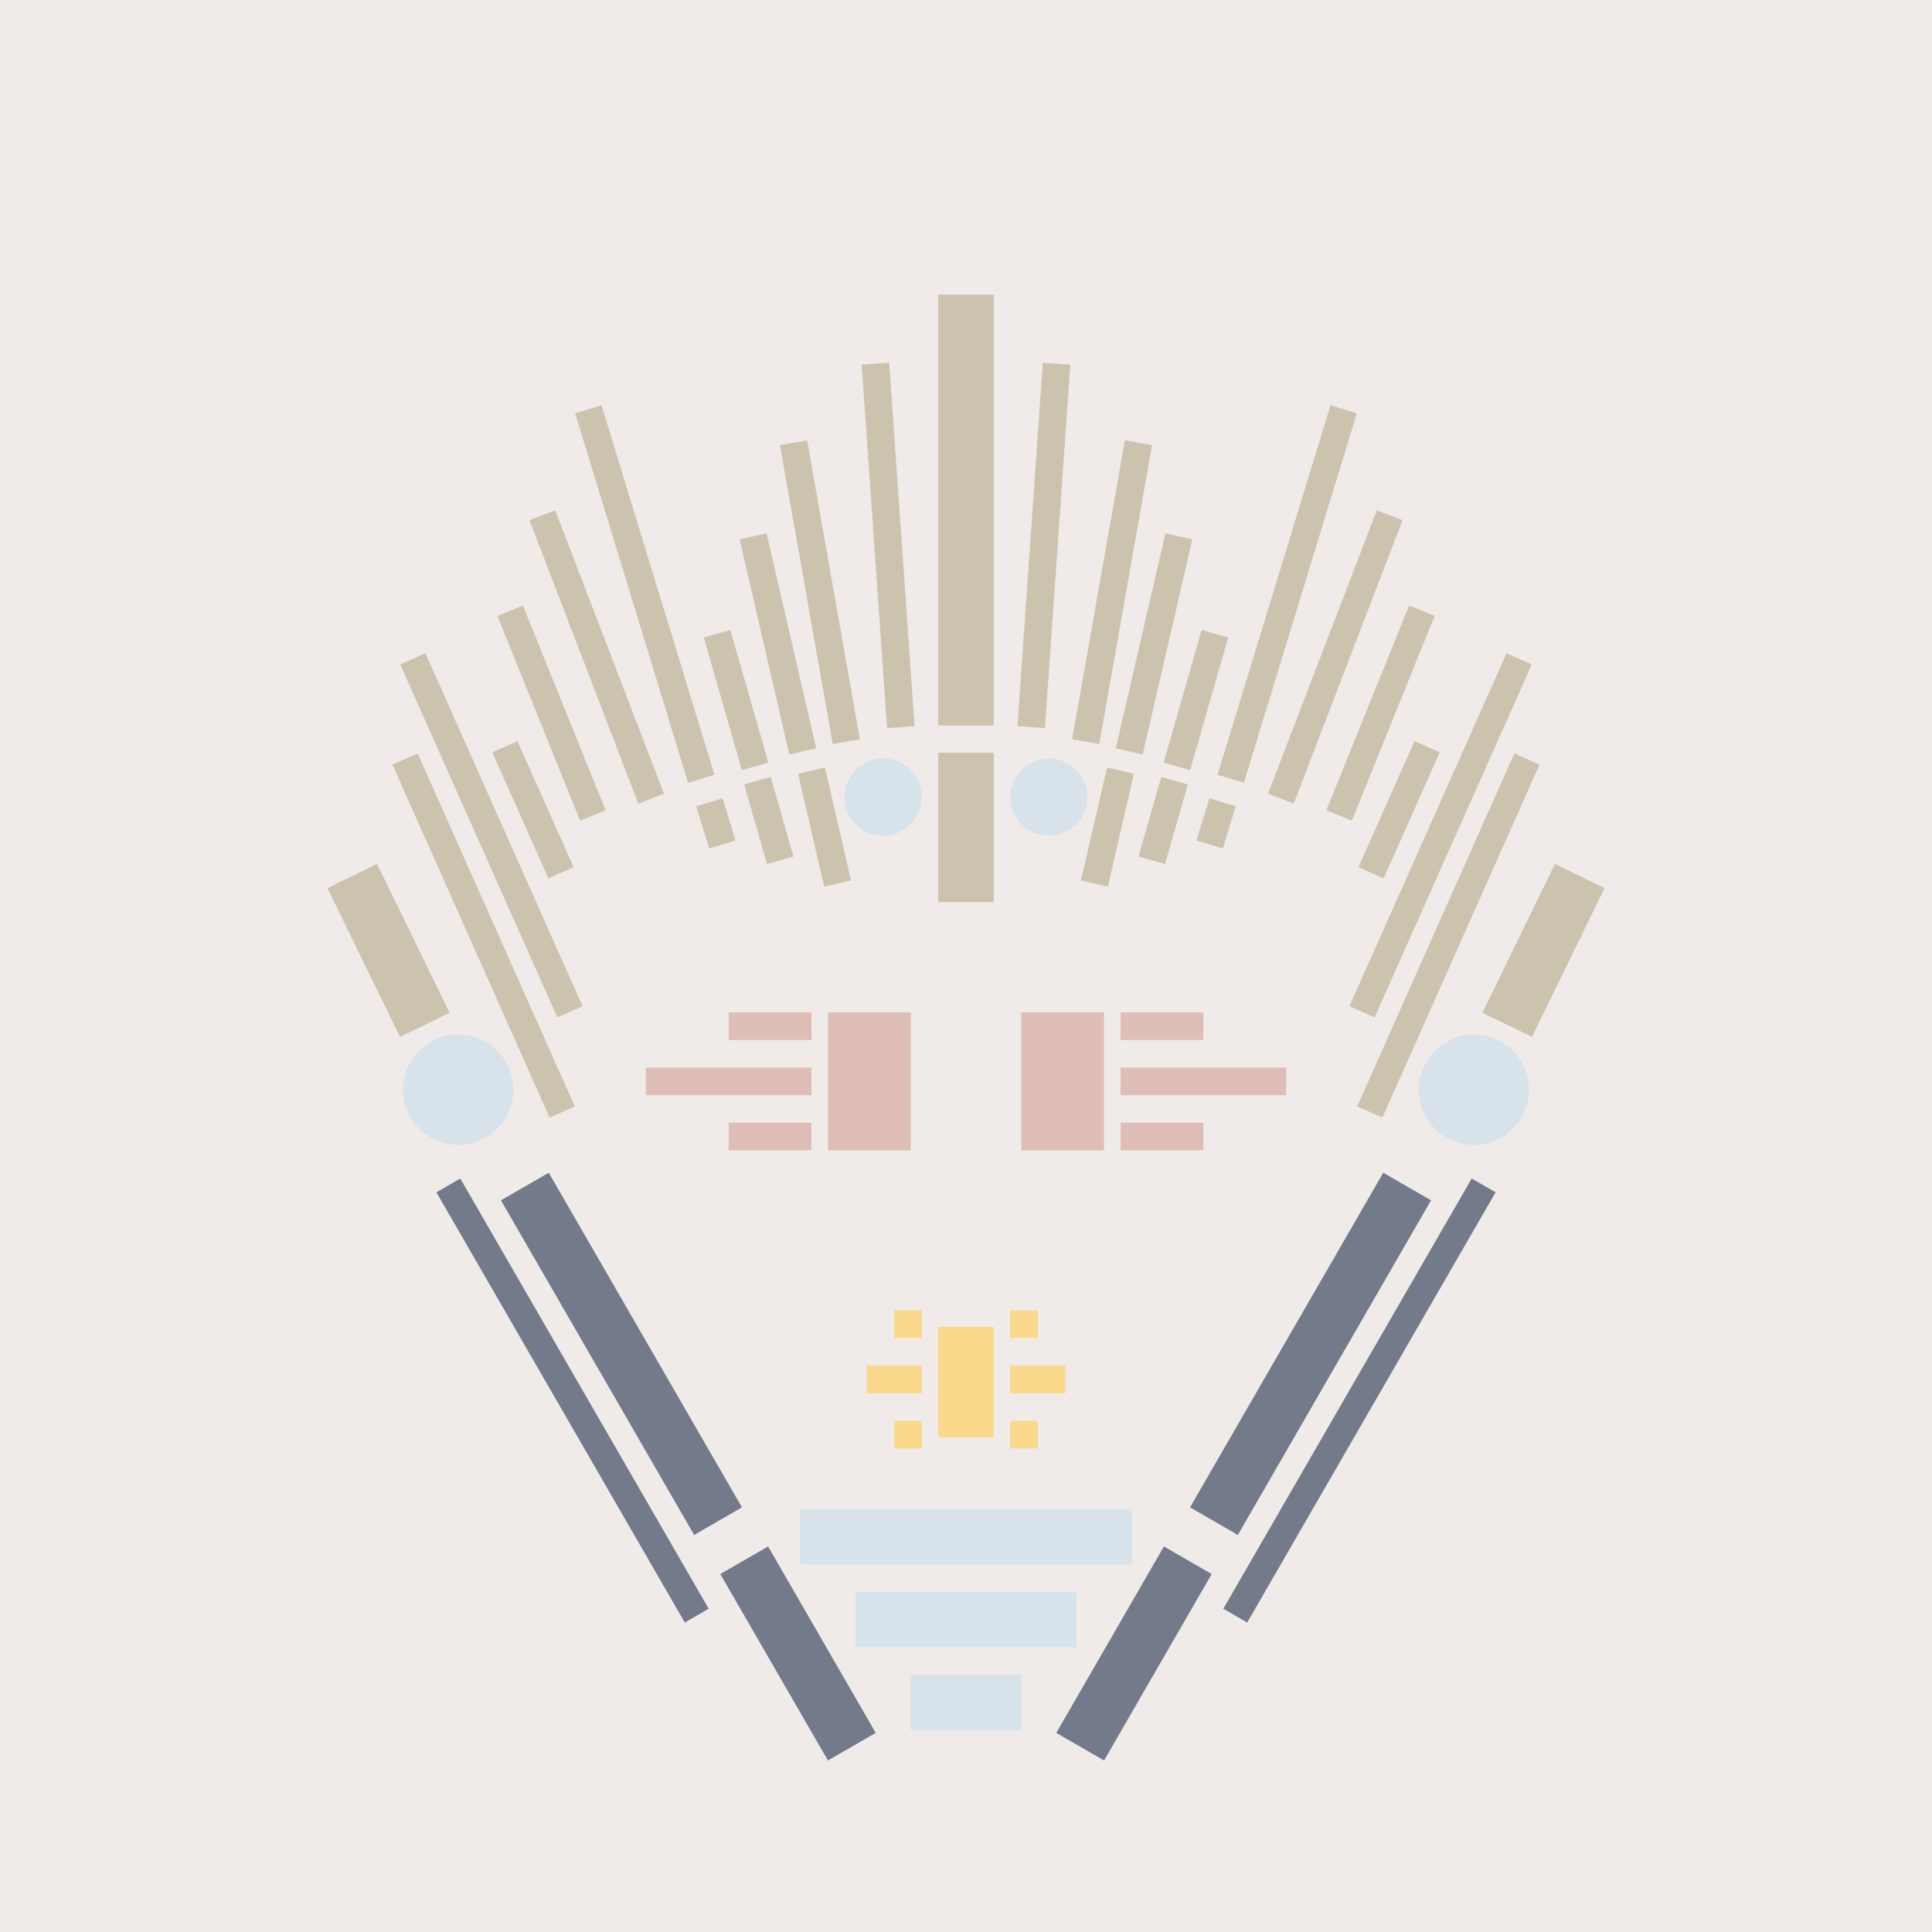 <svg xmlns='http://www.w3.org/2000/svg' preserveAspectRatio='xMinYMin meet' viewBox='0 0 350 350'> <filter id='neon' y='-2' x='-1' width='350' height='350'><feDropShadow flood-color='#8A795D' dx='0' dy='6' flood-opacity='0.65' stdDeviation='2.5' result='shadow'/><feOffset in='StrokePaint' dx='0' dy='2.4' result='offStrPnt'/><feFlood flood-color='#4A4132' flood-opacity='2' result='flood1' /><feOffset in='SourceGraphic' dx='0' dy='2' result='offFlood'/><feOffset in='SourceGraphic' dx='0' dy='9' result='offShadow'/><feComposite in='flood1' in2='offFlood' operator='in'  result='cmpFlood' /><feComposite in='shadow' in2='offShadow' operator='in' result='cmpSha' /><feGaussianBlur in='offStrPnt' stdDeviation='1' result='bStrokeP'/><feGaussianBlur in='cmpFlood' stdDeviation='0.6' result='bFlood'/><feGaussianBlur in='cmpSha' stdDeviation='0.6' result='bShadow'/><feMerge><feMergeNode in='bStrokeP'/><feMergeNode in='bshadow'/><feMergeNode in='bFlood'/><feMergeNode in='SourceGraphic'/></feMerge></filter>  <rect width='100%'  height='100%' fill='#F0EBE9'/> <g filter='url(#neon)' ><rect x='165' y= '290' width='20 ' height=  '10 '  fill= '#d8e2eb' /><rect x='155' y= '275' width='40 ' height=  '10 '  fill= '#d8e2eb' /><rect x='145' y= '260' width='60 ' height=  '10 '  fill= '#d8e2eb' /><rect x='125' y= '281' width='39 ' height=  '10 '  fill= '#737B8B' transform = '  translate( 320 , 18  ) rotate ( 60 )'  /><rect x='78 ' y= '227' width='70 ' height=  '10 '  fill= '#737B8B' transform = '  translate( 257 , 18  ) rotate ( 60 )'  /><rect x='59 ' y= '238' width='90 ' height=  '5  '  fill= '#737B8B' transform = '  translate( 260 , 30  ) rotate ( 60 )'  /><rect x='165' y= '290' width='20 ' height=  '10 '  fill= '#d8e2eb' transform= 'scale(-1,1) translate(-350,0)'/><rect x='155' y= '275' width='40 ' height=  '10 '  fill= '#d8e2eb' transform= 'scale(-1,1) translate(-350,0)'/><rect x='145' y= '260' width='60 ' height=  '10 '  fill= '#d8e2eb' transform= 'scale(-1,1) translate(-350,0)'/><rect x='125' y= '281' width='39 ' height=  '10 '  fill= '#737B8B' transform = ' scale(-1,1)  translate(-350,0) translate( 320 , 18  ) rotate ( 60 )'  /><rect x='78 ' y= '227' width='70 ' height=  '10 '  fill= '#737B8B' transform = ' scale(-1,1)  translate(-350,0) translate( 257 , 18  ) rotate ( 60 )'  /><rect x='59 ' y= '238' width='90 ' height=  '5  '  fill= '#737B8B' transform = ' scale(-1,1)  translate(-350,0) translate( 260 , 30  ) rotate ( 60 )'  /><rect x='170' y= '40 ' width='10 ' height=  '78 '  fill= '#CCC3AF' /><rect x='170' y= '123' width='10 ' height=  '27 '  fill= '#CCC3AF' /><rect x='147' y= '66 ' width='5  ' height=  '55 '  fill= '#CCC3AF' transform = '  translate( 312 , 160 ) rotate ( 170)'  /><rect x='158' y= '53 ' width='5  ' height=  '66 '  fill= '#CCC3AF' transform = '  translate( 327 , 160 ) rotate ( 176)'  /><rect x='138' y= '83 ' width='5  ' height=  '40 '  fill= '#CCC3AF' transform = '  translate( 301 , 172 ) rotate ( 167)'  /><rect x='146' y= '127' width='5  ' height=  '21 '  fill= '#CCC3AF' transform = '  translate( 325 , 237 ) rotate ( 167)'  /><rect x='130' y= '101' width='5  ' height=  '25 '  fill= '#CCC3AF' transform = '  translate( 292 , 186 ) rotate ( 164)'  /><rect x='137' y= '129' width='5  ' height=  '15 '  fill= '#CCC3AF' transform = '  translate( 311 , 228 ) rotate ( 164)'  /><rect x='114' y= '60 ' width='5  ' height=  '70 '  fill= '#CCC3AF' transform = '  translate( 256 , 151 ) rotate ( 163)'  /><rect x='127' y= '131' width='5  ' height=  '8  '  fill= '#CCC3AF' transform = '  translate( 293 , 227 ) rotate ( 163)'  /><rect x='97 ' y= '97 ' width='5  ' height=  '40 '  fill= '#CCC3AF' transform = '  translate( 236 , 187 ) rotate ( 158)'  /><rect x='94 ' y= '121' width='5  ' height=  '25 '  fill= '#CCC3AF' transform = '  translate( 239 , 216 ) rotate ( 156)'  /><rect x='86 ' y= '103' width='5  ' height=  '70 '  fill= '#CCC3AF' transform = '  translate( 226 , 228 ) rotate ( 156)'  /><rect x='85 ' y= '121' width='5  ' height=  '70 '  fill= '#CCC3AF' transform = '  translate( 231 , 263 ) rotate ( 156)'  /><rect x='65 ' y= '144' width='10 ' height=  '30 '  fill= '#CCC3AF' transform = '  translate( 203 , 271 ) rotate ( 154)'  /><rect x='106' y= '78 ' width='5  ' height=  '55 '  fill= '#CCC3AF' transform = '  translate( -31 , 46  ) rotate ( -21)'  /><circle cx='83 ' cy='184' r ='10 '  fill= '#d8e2eb' /><circle cx='160' cy='131' r ='7  '  fill= '#d8e2eb' /><rect x='170' y= '40 ' width='10 ' height=  '78 '  fill= '#CCC3AF' transform= 'scale(-1,1) translate(-350,0)'/><rect x='170' y= '123' width='10 ' height=  '27 '  fill= '#CCC3AF' transform= 'scale(-1,1) translate(-350,0)'/><rect x='147' y= '66 ' width='5  ' height=  '55 '  fill= '#CCC3AF' transform = ' scale(-1,1)  translate(-350,0) translate( 312 , 160 ) rotate ( 170)'  /><rect x='158' y= '53 ' width='5  ' height=  '66 '  fill= '#CCC3AF' transform = ' scale(-1,1)  translate(-350,0) translate( 327 , 160 ) rotate ( 176)'  /><rect x='138' y= '83 ' width='5  ' height=  '40 '  fill= '#CCC3AF' transform = ' scale(-1,1)  translate(-350,0) translate( 301 , 172 ) rotate ( 167)'  /><rect x='146' y= '127' width='5  ' height=  '21 '  fill= '#CCC3AF' transform = ' scale(-1,1)  translate(-350,0) translate( 325 , 237 ) rotate ( 167)'  /><rect x='130' y= '101' width='5  ' height=  '25 '  fill= '#CCC3AF' transform = ' scale(-1,1)  translate(-350,0) translate( 292 , 186 ) rotate ( 164)'  /><rect x='137' y= '129' width='5  ' height=  '15 '  fill= '#CCC3AF' transform = ' scale(-1,1)  translate(-350,0) translate( 311 , 228 ) rotate ( 164)'  /><rect x='114' y= '60 ' width='5  ' height=  '70 '  fill= '#CCC3AF' transform = ' scale(-1,1)  translate(-350,0) translate( 256 , 151 ) rotate ( 163)'  /><rect x='127' y= '131' width='5  ' height=  '8  '  fill= '#CCC3AF' transform = ' scale(-1,1)  translate(-350,0) translate( 293 , 227 ) rotate ( 163)'  /><rect x='97 ' y= '97 ' width='5  ' height=  '40 '  fill= '#CCC3AF' transform = ' scale(-1,1)  translate(-350,0) translate( 236 , 187 ) rotate ( 158)'  /><rect x='94 ' y= '121' width='5  ' height=  '25 '  fill= '#CCC3AF' transform = ' scale(-1,1)  translate(-350,0) translate( 239 , 216 ) rotate ( 156)'  /><rect x='86 ' y= '103' width='5  ' height=  '70 '  fill= '#CCC3AF' transform = ' scale(-1,1)  translate(-350,0) translate( 226 , 228 ) rotate ( 156)'  /><rect x='85 ' y= '121' width='5  ' height=  '70 '  fill= '#CCC3AF' transform = ' scale(-1,1)  translate(-350,0) translate( 231 , 263 ) rotate ( 156)'  /><rect x='65 ' y= '144' width='10 ' height=  '30 '  fill= '#CCC3AF' transform = ' scale(-1,1)  translate(-350,0) translate( 203 , 271 ) rotate ( 154)'  /><rect x='106' y= '78 ' width='5  ' height=  '55 '  fill= '#CCC3AF' transform = ' scale(-1,1)  translate(-350,0) translate( -31 , 46  ) rotate ( -21)'  /><circle cx='83 ' cy='184' r ='10 '  fill= '#d8e2eb' transform= 'scale(-1,1) translate(-350,0)'/><circle cx='160' cy='131' r ='7  '  fill= '#d8e2eb' transform= 'scale(-1,1) translate(-350,0)'/><rect x='170' y= '227' width='10 ' height=  '20 '  fill= '#fad98c' /><rect x='162' y= '224' width='5  ' height=  '5  '  fill= '#fad98c' /><rect x='157' y= '234' width='10 ' height=  '5  '  fill= '#fad98c' /><rect x='162' y= '244' width='5  ' height=  '5  '  fill= '#fad98c' /><rect x='170' y= '227' width='10 ' height=  '20 '  fill= '#fad98c' transform= 'scale(-1,1) translate(-350,0)'/><rect x='162' y= '224' width='5  ' height=  '5  '  fill= '#fad98c' transform= 'scale(-1,1) translate(-350,0)'/><rect x='157' y= '234' width='10 ' height=  '5  '  fill= '#fad98c' transform= 'scale(-1,1) translate(-350,0)'/><rect x='162' y= '244' width='5  ' height=  '5  '  fill= '#fad98c' transform= 'scale(-1,1) translate(-350,0)'/></g><g fill-opacity='0.85'><rect x='117' y= '180' width='30 ' height=  '5  '  fill= '#DBB6AD' filter='url(#neon)'  /><rect x='150' y= '170' width='15 ' height=  '25 '  fill= '#DBB6AD' filter='url(#neon)'  /><rect x='132' y= '170' width='15 ' height=  '5  '  fill= '#DBB6AD' filter='url(#neon)'  /><rect x='132' y= '190' width='15 ' height=  '5  '  fill= '#DBB6AD' filter='url(#neon)'  /><rect x='117' y= '180' width='30 ' height=  '5  '  fill= '#DBB6AD' filter='url(#neon)'  transform= 'scale(-1,1) translate(-350,0)'/><rect x='150' y= '170' width='15 ' height=  '25 '  fill= '#DBB6AD' filter='url(#neon)'  transform= 'scale(-1,1) translate(-350,0)'/><rect x='132' y= '170' width='15 ' height=  '5  '  fill= '#DBB6AD' filter='url(#neon)'  transform= 'scale(-1,1) translate(-350,0)'/><rect x='132' y= '190' width='15 ' height=  '5  '  fill= '#DBB6AD' filter='url(#neon)'  transform= 'scale(-1,1) translate(-350,0)'/></g></svg>